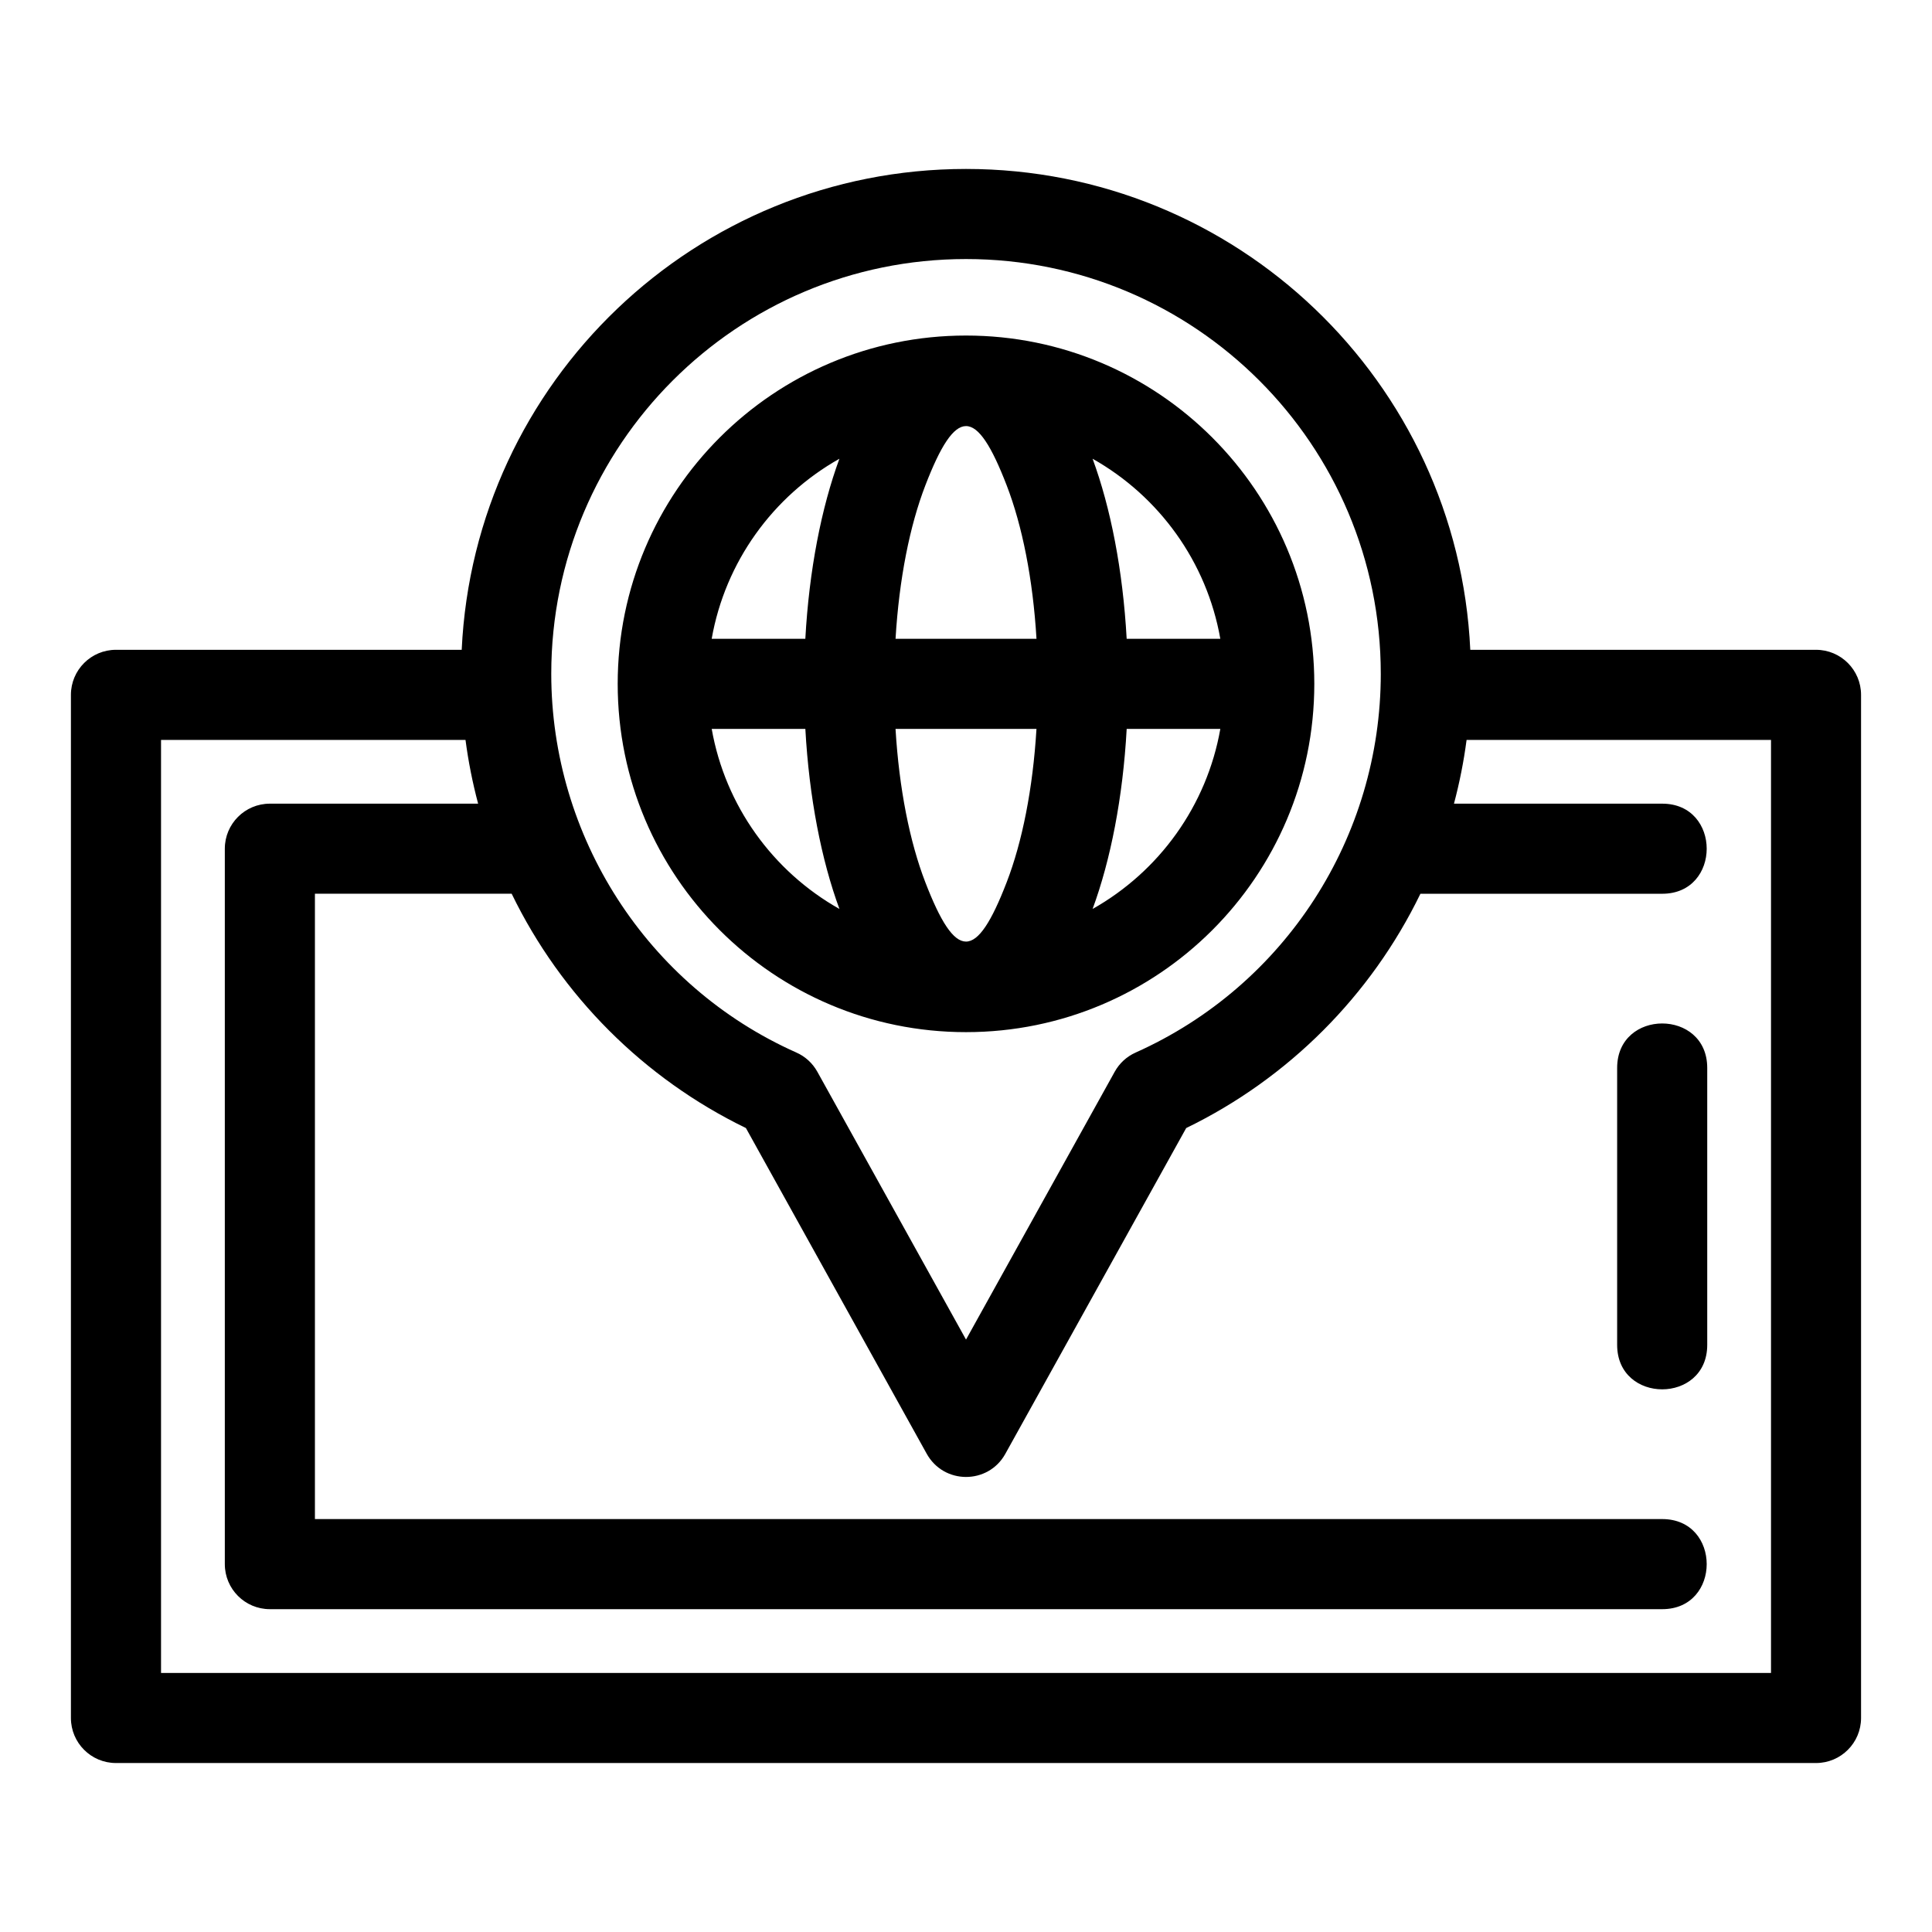 <?xml version="1.0" encoding="UTF-8"?>
<!-- Uploaded to: SVG Repo, www.svgrepo.com, Generator: SVG Repo Mixer Tools -->
<svg fill="#000000" width="800px" height="800px" version="1.1" viewBox="144 144 512 512" xmlns="http://www.w3.org/2000/svg">
 <path d="m509.92 322.56c0-60.703-49.211-109.91-109.92-109.91-60.703 0-109.91 49.211-109.91 109.91 0 43.051 25.262 82.699 64.926 100.36 2.285 1.004 4.273 2.742 5.582 5.094l39.406 70.988 39.41-70.988c1.207-2.172 3.106-3.992 5.551-5.082 39.742-17.781 64.957-57.191 64.957-100.38zm-177.31-9.277h24.812c1.004-18.207 4.262-34.758 9.031-47.711-17.656 9.949-30.266 27.367-33.848 47.711zm48.719 0h37.352c-0.953-15.91-3.789-29.984-7.879-40.602-8.098-21.023-13.496-21.016-21.594 0-4.09 10.617-6.926 24.688-7.879 40.602zm61.254 0h24.812c-3.582-20.344-16.191-37.762-33.848-47.711 4.773 12.953 8.027 29.504 9.031 47.711zm24.812 23.879h-24.812c-1.004 18.207-4.262 34.758-9.031 47.719 17.656-9.949 30.266-27.379 33.848-47.719zm-48.719 0h-37.352c0.953 15.91 3.789 29.992 7.879 40.602 8.098 21.016 13.496 21.023 21.594 0 4.09-10.609 6.922-24.688 7.879-40.602zm-61.254 0h-24.812c3.582 20.34 16.191 37.77 33.848 47.719-4.773-12.961-8.027-29.508-9.031-47.719zm42.578-104.24c50.977 0 92.305 41.328 92.305 92.305 0 50.977-41.328 92.301-92.305 92.301s-92.305-41.328-92.305-92.301c0-50.977 41.332-92.305 92.305-92.305zm0-44.148c71.602 0 130.32 56.332 133.64 127.43h91.621c6.594 0 11.938 5.348 11.938 11.938v271.14c0 6.594-5.344 11.938-11.938 11.938h-450.53c-6.594 0-11.938-5.344-11.938-11.938v-271.14c0-6.586 5.344-11.938 11.938-11.938h91.625c3.328-71.098 62.035-127.43 133.64-127.43zm-132.64 151.31h-80.684v247.26h426.66v-247.26h-80.676c-0.754 5.75-1.879 11.391-3.344 16.895h55.191c15.715 0 15.715 23.875 0 23.875h-64.082c-13.109 27.016-35.02 48.957-62.07 62.09l-47.945 86.359c-4.523 8.141-16.328 8.188-20.879-0.145l-47.859-86.219c-27.051-13.133-48.961-35.074-62.074-62.09h-52.141v165.72h357.05c15.715 0 15.715 23.875 0 23.875h-368.99c-6.594 0-11.938-5.344-11.938-11.938v-189.59c0-6.594 5.344-11.938 11.938-11.938h55.191c-1.465-5.504-2.59-11.145-3.344-16.895zm305.2 86.93c0-15.715 23.875-15.715 23.875 0v73.387c0 15.715-23.875 15.715-23.875 0z"/>
</svg>